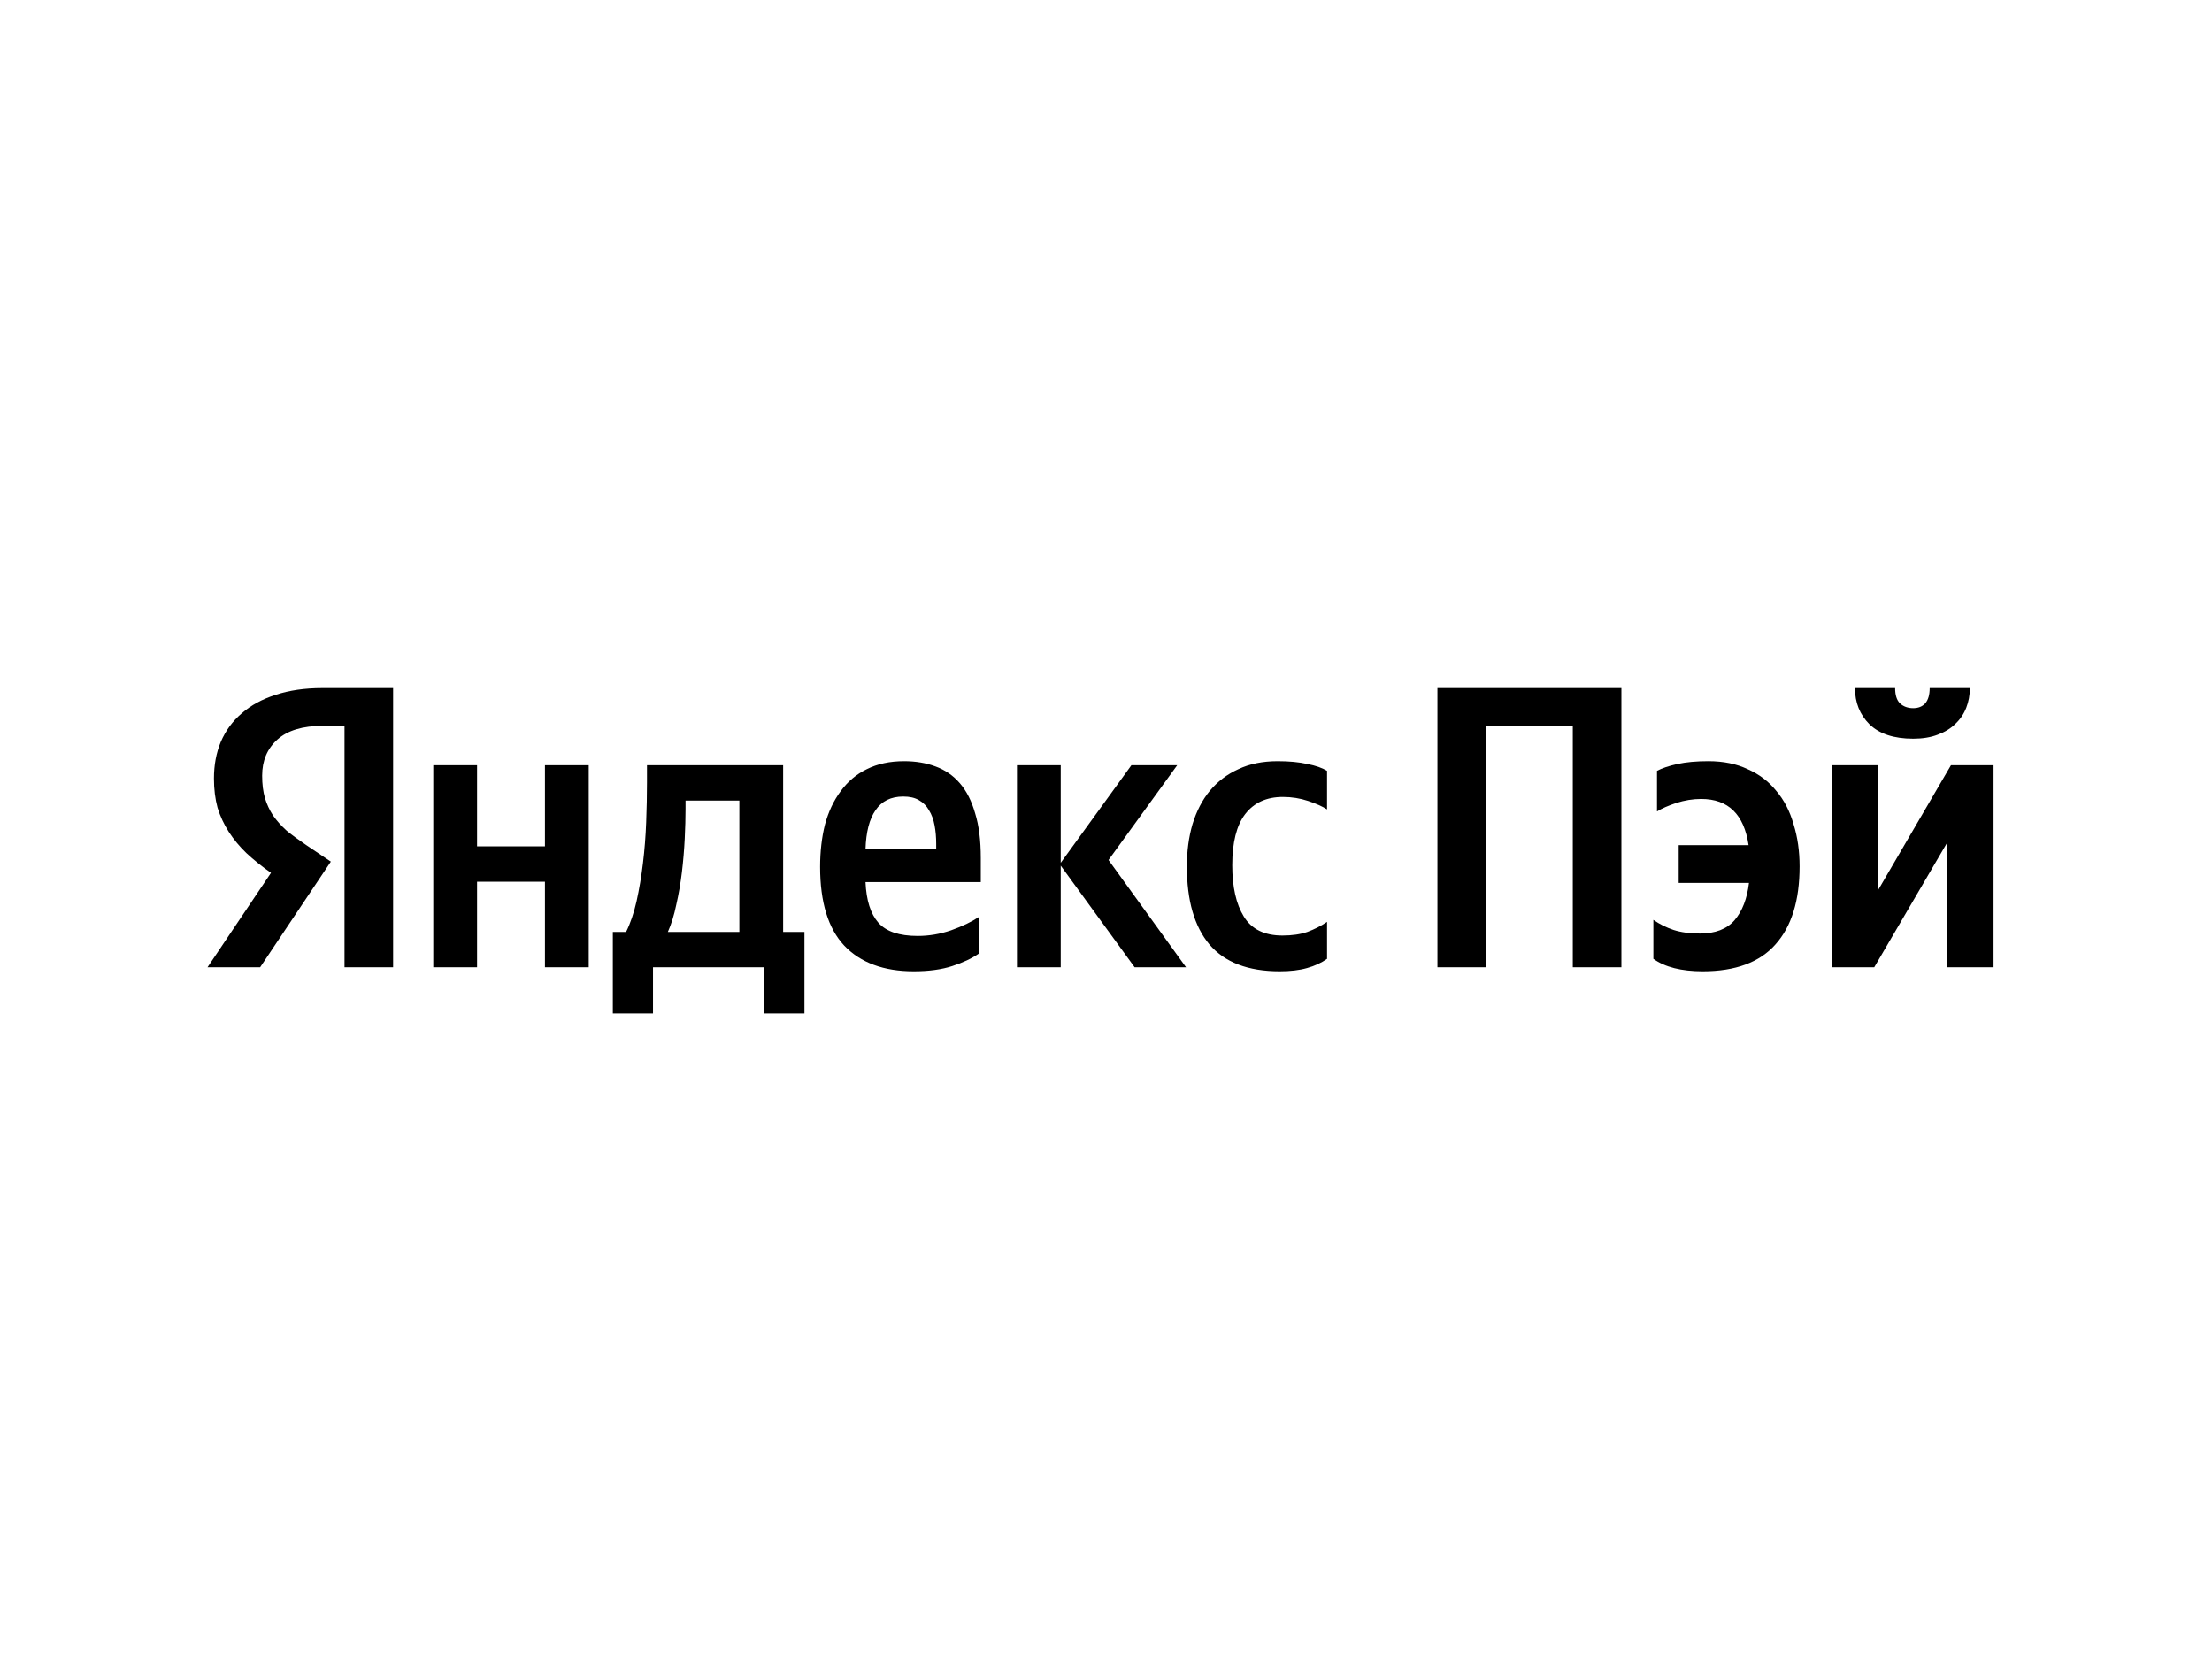 <svg width="320" height="240" viewBox="0 0 320 240" fill="none" xmlns="http://www.w3.org/2000/svg">
<path d="M116.375 146.612H110.564V139.93H94.467V146.612H88.656V134.816H90.574C91.193 133.576 91.697 132.104 92.084 130.399C92.472 128.656 92.782 126.816 93.014 124.879C93.247 122.942 93.402 120.966 93.479 118.951C93.557 116.937 93.595 115.019 93.595 113.198V110.7H113.295V134.816H116.375V146.612ZM49.838 105.005H46.7C43.794 105.005 41.605 105.663 40.133 106.981C38.661 108.298 37.925 110.041 37.925 112.211C37.925 113.45 38.06 114.535 38.332 115.465C38.603 116.356 38.99 117.189 39.494 117.964C40.036 118.738 40.695 119.474 41.47 120.172C42.283 120.83 43.232 121.528 44.317 122.264L47.862 124.646L37.634 139.93H30.022L39.203 126.273C37.886 125.344 36.705 124.395 35.659 123.426C34.651 122.457 33.799 121.431 33.102 120.346C32.404 119.261 31.862 118.099 31.475 116.859C31.126 115.581 30.952 114.167 30.952 112.617C30.952 110.68 31.281 108.918 31.939 107.329C32.637 105.702 33.644 104.327 34.961 103.203C36.278 102.041 37.906 101.15 39.843 100.53C41.818 99.872 44.085 99.542 46.642 99.542H56.869V139.93H49.838V105.005ZM125.208 127.61C125.324 130.244 125.944 132.201 127.067 133.479C128.191 134.758 130.089 135.397 132.762 135.397C134.389 135.397 135.997 135.126 137.585 134.583C139.213 134.002 140.549 133.363 141.595 132.666V137.954C140.588 138.651 139.309 139.252 137.76 139.755C136.21 140.259 134.351 140.511 132.181 140.511C127.842 140.511 124.491 139.271 122.128 136.792C119.803 134.312 118.641 130.516 118.641 125.402C118.641 123.194 118.874 121.16 119.339 119.3C119.842 117.441 120.598 115.833 121.605 114.477C122.612 113.082 123.871 112.017 125.382 111.281C126.932 110.506 128.733 110.119 130.786 110.119C132.452 110.119 133.963 110.37 135.319 110.874C136.714 111.378 137.895 112.191 138.864 113.315C139.832 114.438 140.568 115.891 141.072 117.673C141.614 119.416 141.886 121.566 141.886 124.123V127.61H125.208ZM85.169 110.7V139.93H78.835V127.552H69.014V139.93H62.68V110.7H69.014V122.438H78.835V110.7H85.169ZM153.45 125.227V139.93H147.116V110.7H153.45V124.821L163.677 110.7H170.302L160.365 124.414L171.58 139.93H164.142L153.45 125.227ZM185.12 140.511C180.549 140.511 177.159 139.213 174.951 136.617C172.781 134.022 171.697 130.264 171.697 125.344C171.697 123.135 171.968 121.102 172.51 119.242C173.091 117.344 173.924 115.736 175.009 114.419C176.132 113.063 177.508 112.017 179.135 111.281C180.762 110.506 182.66 110.119 184.83 110.119C186.496 110.119 187.929 110.254 189.13 110.525C190.331 110.758 191.28 111.087 191.977 111.513V117.092C191.319 116.666 190.408 116.259 189.246 115.872C188.084 115.484 186.864 115.29 185.585 115.29C183.222 115.29 181.401 116.123 180.123 117.789C178.883 119.416 178.263 121.876 178.263 125.169C178.263 128.307 178.825 130.787 179.948 132.608C181.072 134.428 182.931 135.339 185.527 135.339C186.922 135.339 188.123 135.164 189.13 134.816C190.176 134.428 191.125 133.944 191.977 133.363V138.709C191.164 139.29 190.195 139.736 189.072 140.046C187.987 140.356 186.67 140.511 185.12 140.511ZM106.961 115.813H99.174V117.034C99.174 118.312 99.135 119.746 99.058 121.334C98.98 122.922 98.845 124.53 98.651 126.157C98.457 127.784 98.186 129.353 97.837 130.864C97.528 132.375 97.121 133.692 96.617 134.816H106.961V115.813ZM130.67 115.232C128.888 115.232 127.552 115.891 126.661 117.208C125.77 118.487 125.285 120.365 125.208 122.845H135.435V122.089C135.435 121.121 135.358 120.23 135.203 119.416C135.048 118.564 134.777 117.828 134.389 117.208C134.041 116.588 133.556 116.104 132.937 115.755C132.355 115.407 131.6 115.232 130.67 115.232Z" fill="black"/>
<path d="M234.56 99.542V139.929H227.528V105.005H214.976V139.929H207.945V99.542H234.56ZM246.334 140.511C243.235 140.511 240.852 139.91 239.186 138.709V133.072C240.077 133.692 241.046 134.176 242.092 134.525C243.176 134.874 244.455 135.048 245.927 135.048C248.135 135.048 249.801 134.409 250.925 133.13C252.048 131.813 252.745 130.012 253.017 127.726H242.847V122.264H252.958C252.3 117.808 250.014 115.581 246.101 115.581C244.9 115.581 243.699 115.775 242.498 116.162C241.336 116.549 240.406 116.956 239.709 117.382V111.513C240.445 111.126 241.433 110.796 242.673 110.525C243.913 110.254 245.404 110.118 247.147 110.118C249.317 110.118 251.215 110.506 252.842 111.281C254.508 112.017 255.883 113.063 256.968 114.419C258.092 115.736 258.925 117.344 259.467 119.242C260.048 121.101 260.339 123.135 260.339 125.344C260.339 130.264 259.176 134.021 256.852 136.617C254.566 139.213 251.06 140.511 246.334 140.511ZM276.774 106.864C273.985 106.864 271.873 106.167 270.44 104.772C269.045 103.378 268.348 101.634 268.348 99.542H274.159C274.159 100.549 274.391 101.286 274.856 101.75C275.36 102.215 275.999 102.448 276.774 102.448C277.51 102.448 278.091 102.215 278.517 101.75C278.944 101.247 279.157 100.511 279.157 99.542H284.968C284.968 100.549 284.793 101.499 284.445 102.39C284.096 103.281 283.573 104.056 282.876 104.714C282.217 105.373 281.365 105.896 280.319 106.283C279.312 106.671 278.13 106.864 276.774 106.864ZM271.66 110.7V128.83L282.236 110.7H288.396V139.929H281.713V121.857L271.137 139.929H264.977V110.7H271.66Z" fill="black"/>
</svg>
